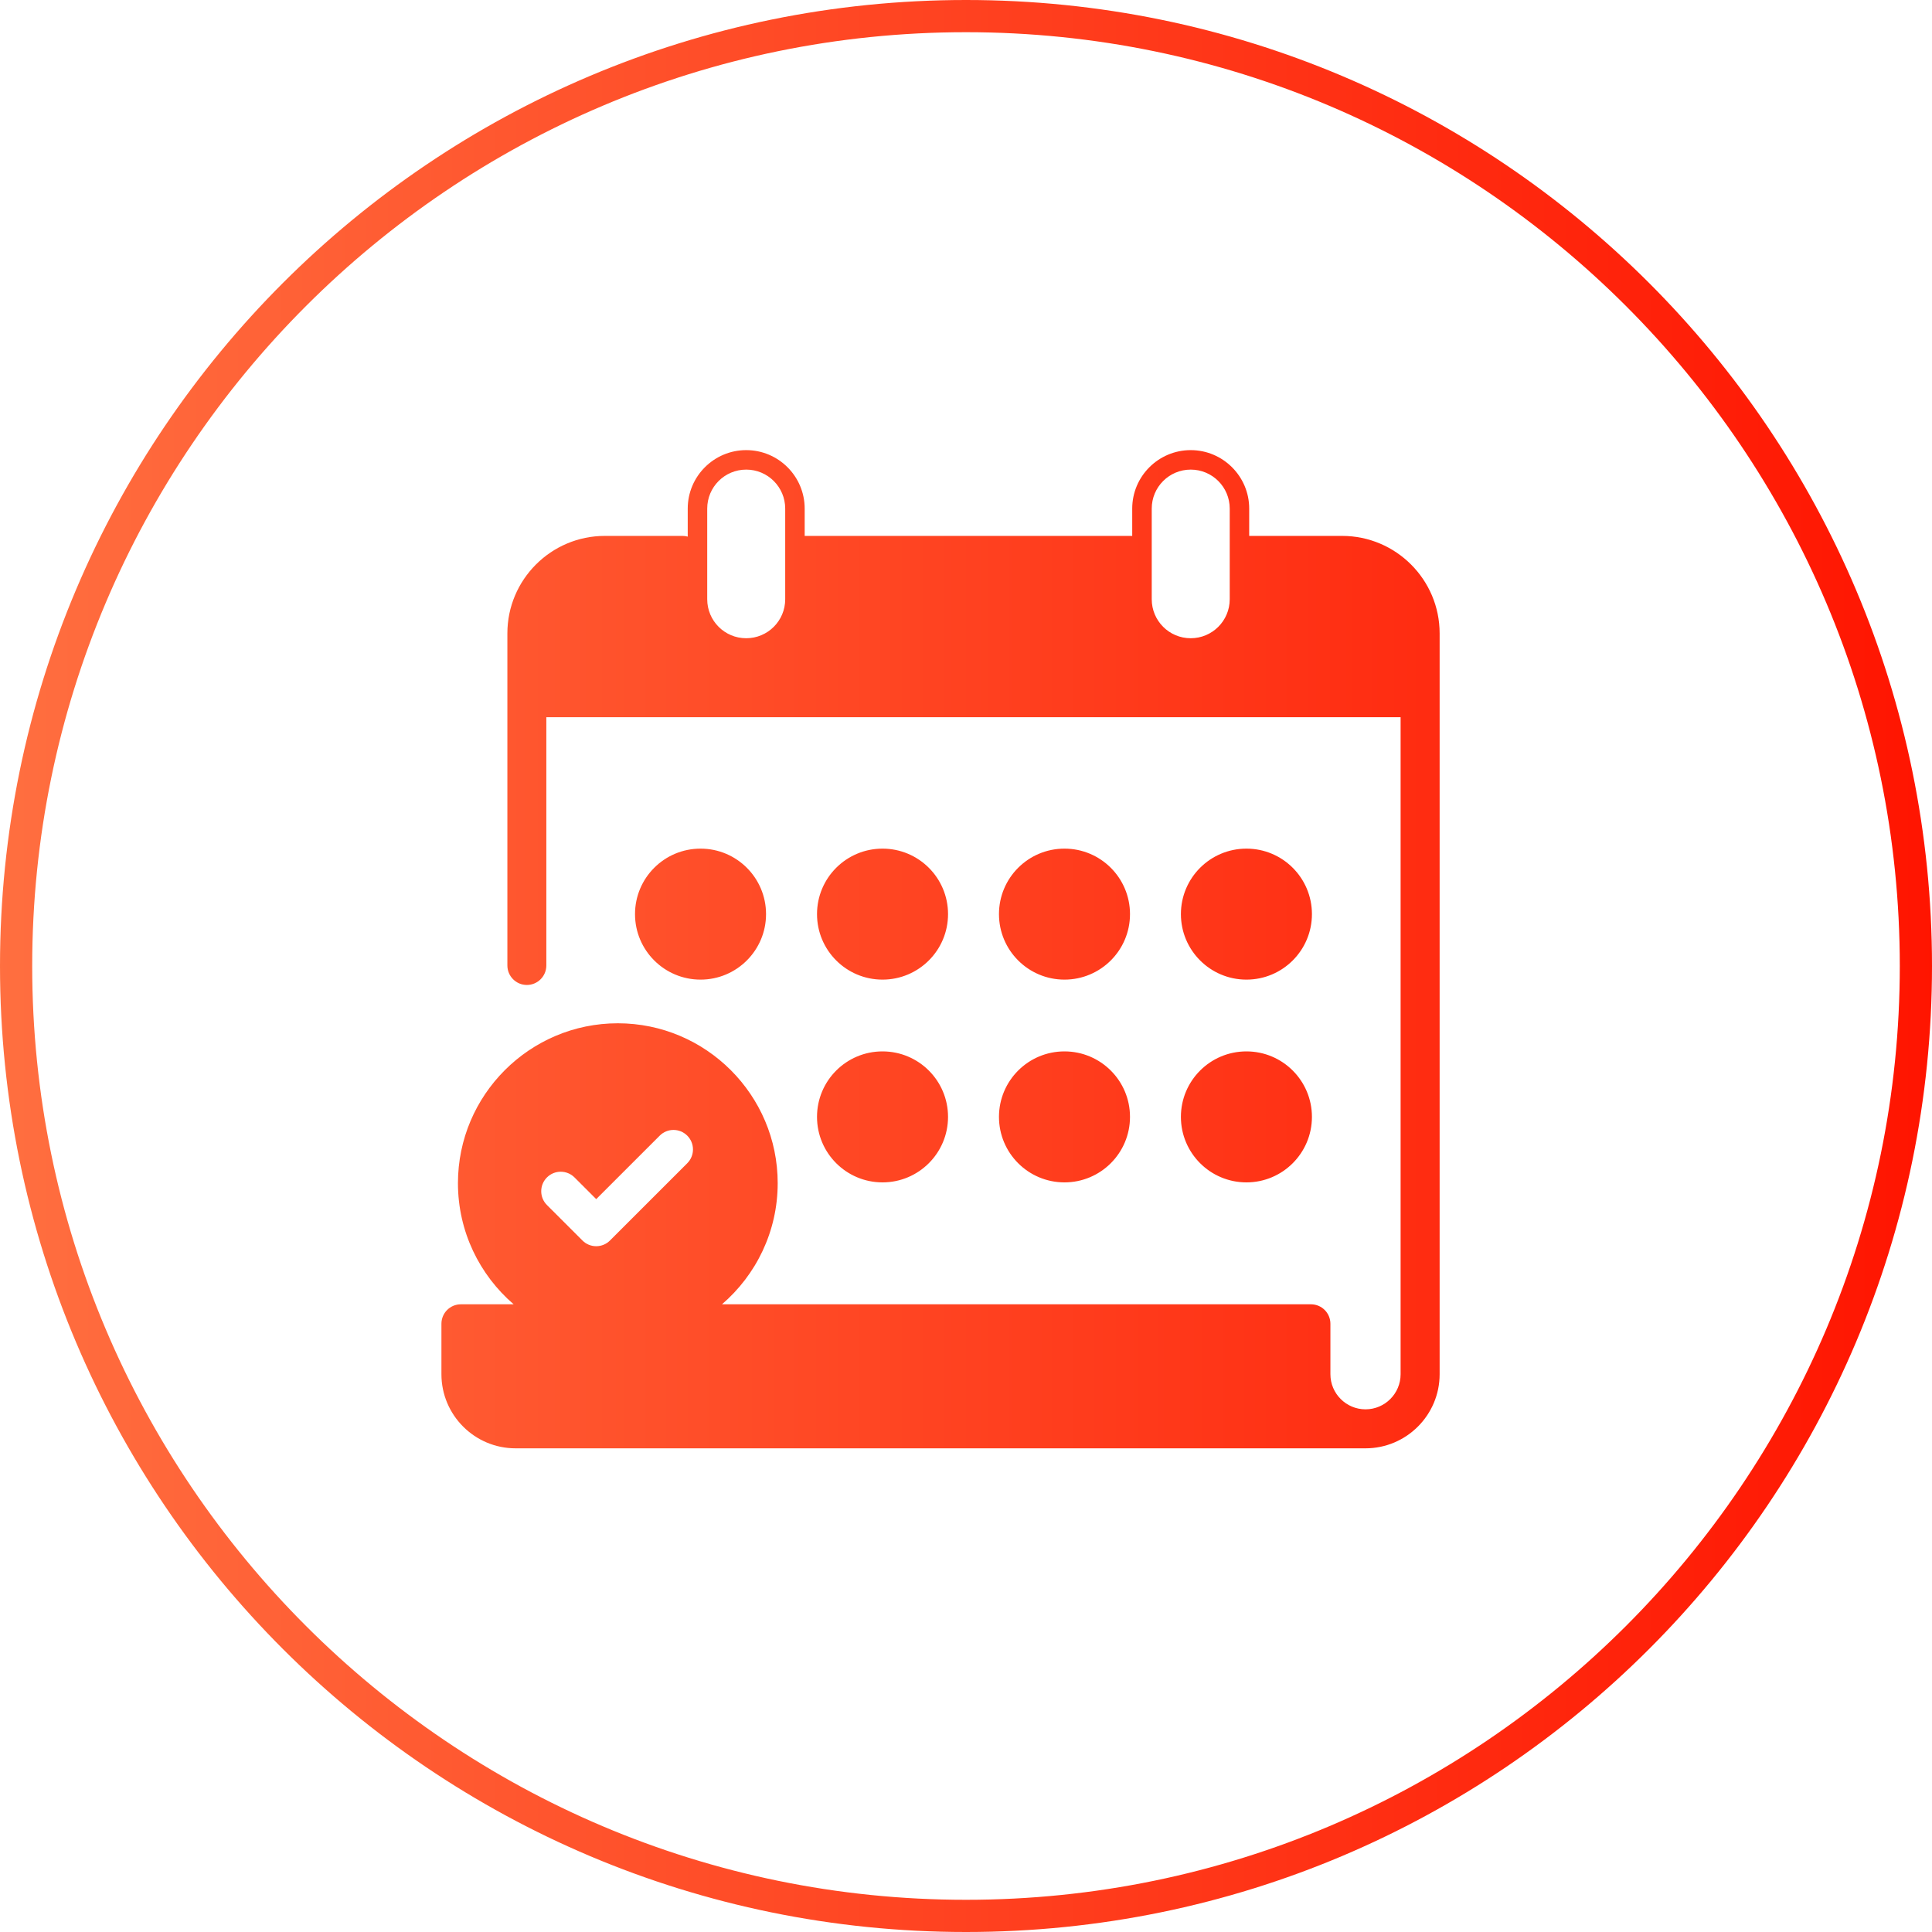 <svg xmlns="http://www.w3.org/2000/svg" width="60" height="60" viewBox="0 0 60 60">
    <defs>
        <linearGradient id="t3ktxfyg8a" x1="0%" x2="100%" y1="50%" y2="50%">
            <stop offset="0%" stop-color="#FF6F40"/>
            <stop offset="100%" stop-color="#FF1400"/>
        </linearGradient>
        <linearGradient id="4zcxe04fhb" x1="0%" x2="100%" y1="50%" y2="50%">
            <stop offset="0%" stop-color="#FF6F40"/>
            <stop offset="100%" stop-color="#FF1400"/>
        </linearGradient>
    </defs>
    <g fill="none" fill-rule="evenodd">
        <g>
            <g>
                <g fill="url(#t3ktxfyg8a)" transform="translate(-45 -1630) translate(45 1630)">
                    <path d="M30 0c16.568 0 30 13.432 30 30 0 16.568-13.432 30-30 30C13.432 60 0 46.568 0 30 0 13.432 13.432 0 30 0zm0 1C14.009 1 1 14.01 1 30s13.009 29 29 29 29-13.01 29-29S45.991 1 30 1zm6.979 12.979c1 0 1.816.814 1.816 1.816v.848h2.886c1.669 0 3.028 1.358 3.028 3.027v23.008c0 1.268-1.033 2.301-2.302 2.301H16.01c-1.27 0-2.301-1.033-2.301-2.301v-1.567c0-.335.27-.605.605-.605h1.638c-1.058-.911-1.73-2.259-1.73-3.762 0-2.737 2.227-4.965 4.965-4.965s4.965 2.228 4.965 4.965c0 1.503-.672 2.851-1.73 3.762h18.29c.334 0 .605.27.605.605v1.567c0 .6.489 1.09 1.09 1.09.602 0 1.09-.49 1.09-1.09V22.273h-26.53v7.71c0 .334-.27.606-.605.606-.334 0-.605-.272-.605-.606V19.67c0-1.669 1.358-3.027 3.027-3.027h2.412c.056 0 .11.007.162.022v-.87c0-1.002.815-1.816 1.816-1.816 1.002 0 1.816.814 1.816 1.816v.848h10.172v-.848c0-1.002.815-1.816 1.817-1.816zm-15.635 21.29c-.237-.237-.62-.237-.856 0l-1.972 1.971-.674-.674c-.237-.236-.62-.236-.856 0-.237.237-.237.621 0 .857l1.102 1.101c.113.115.267.178.428.178.16 0 .314-.063.428-.178l2.4-2.399c.236-.236.236-.62 0-.856zm6.063-2.617c1.124 0 2.035.91 2.035 2.034 0 1.123-.911 2.034-2.035 2.034s-2.034-.911-2.034-2.034c0-1.124.91-2.034 2.034-2.034zm5.65 0c1.125 0 2.036.91 2.036 2.034 0 1.123-.911 2.034-2.035 2.034s-2.034-.911-2.034-2.034c0-1.124.91-2.034 2.034-2.034zm5.652 0c1.124 0 2.034.91 2.034 2.034 0 1.123-.91 2.034-2.034 2.034-1.124 0-2.035-.911-2.035-2.034 0-1.124.911-2.034 2.035-2.034zm-16.953-6.297c1.123 0 2.034.91 2.034 2.034 0 1.123-.911 2.034-2.034 2.034-1.124 0-2.035-.911-2.035-2.034 0-1.124.911-2.034 2.035-2.034zm11.302 0c1.124 0 2.035.91 2.035 2.034 0 1.123-.911 2.034-2.035 2.034s-2.034-.911-2.034-2.034c0-1.124.91-2.034 2.034-2.034zm-5.651 0c1.124 0 2.035.91 2.035 2.034 0 1.123-.911 2.034-2.035 2.034s-2.034-.911-2.034-2.034c0-1.124.91-2.034 2.034-2.034zm11.302 0c1.124 0 2.034.91 2.034 2.034 0 1.123-.91 2.034-2.034 2.034-1.124 0-2.035-.911-2.035-2.034 0-1.124.911-2.034 2.035-2.034zm-1.73-11.771c-.67 0-1.211.542-1.211 1.211v2.815c0 .669.542 1.211 1.21 1.211.67 0 1.212-.542 1.212-1.211v-2.815c0-.669-.542-1.211-1.211-1.211zm-13.805 0c-.67 0-1.211.542-1.211 1.211v2.815c0 .669.542 1.211 1.21 1.211.67 0 1.212-.542 1.212-1.211v-2.815c0-.669-.542-1.211-1.211-1.211z"/>
                </g>
                <path stroke="url(#4zcxe04fhb)" stroke-linecap="square" d="M90 30L60 30" transform="translate(-45 -1630) translate(45 1630)"/>
            </g>
        </g>
    </g>
</svg>
